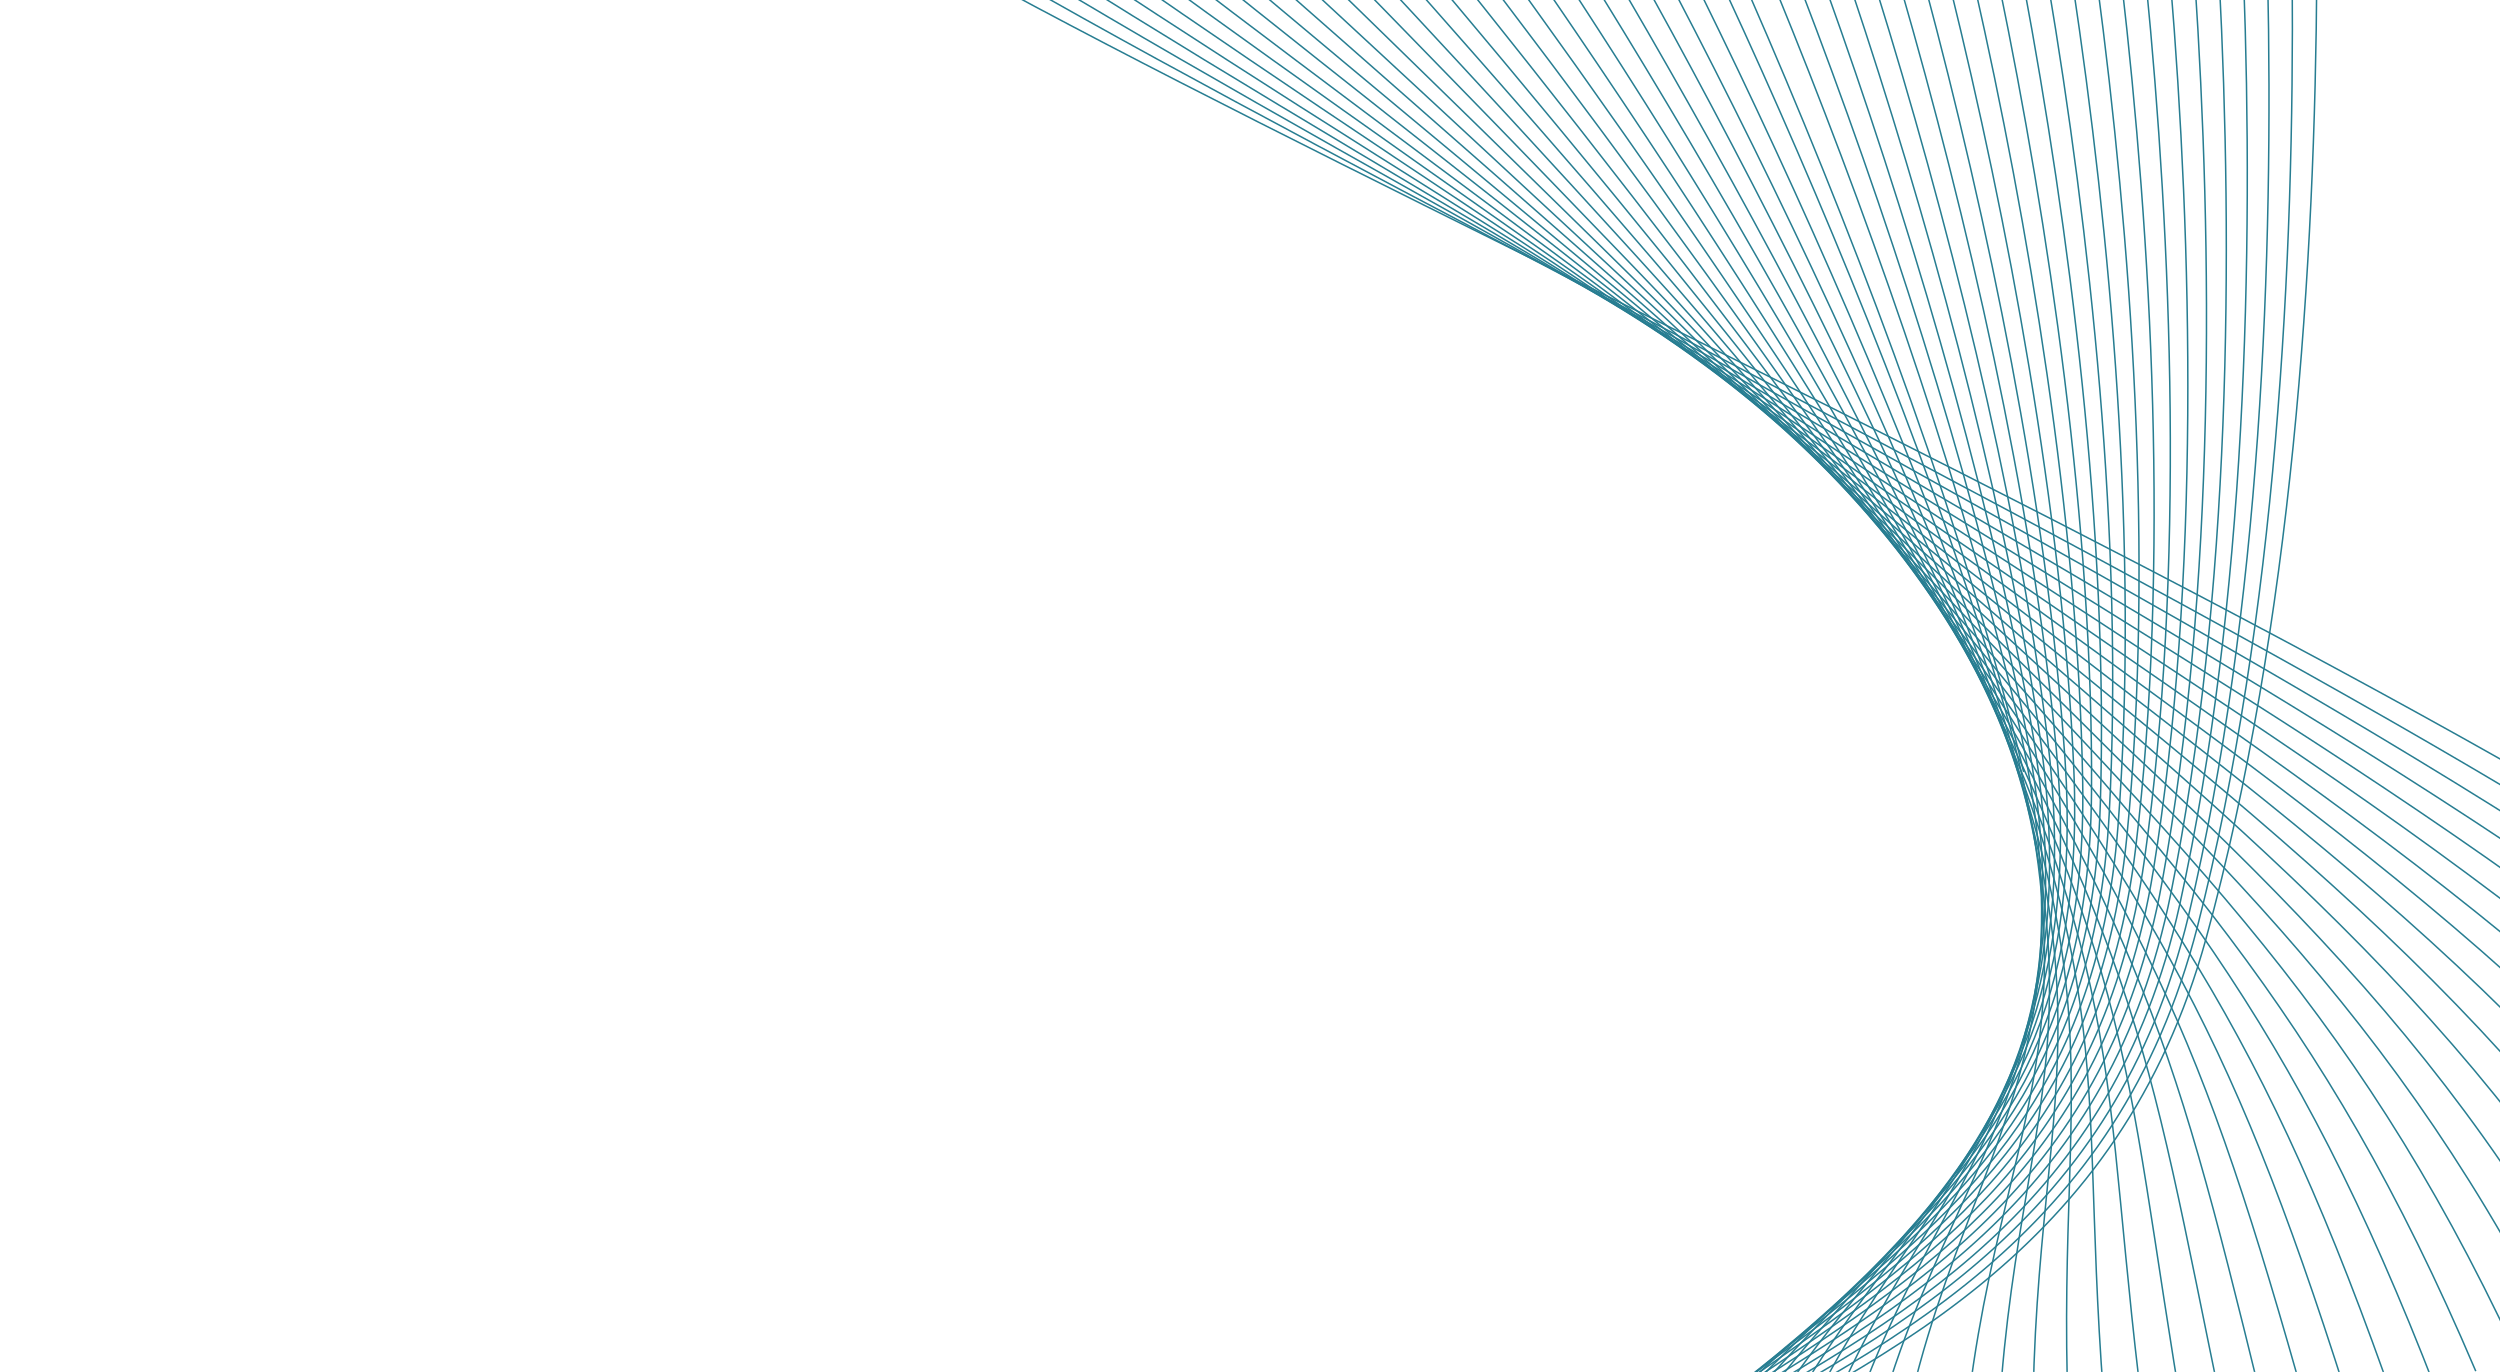 <svg width="820" height="450" viewBox="0 0 820 450" fill="none" xmlns="http://www.w3.org/2000/svg">
<g clip-path="url(#clip0_4346_24950)">
<path d="M329.933 684.402C412.868 455.639 667.281 513.157 723.649 307.62C780.017 102.082 753.887 -169.939 753.887 -169.939" stroke="#277D91" stroke-width="0.5" stroke-miterlimit="10"/>
<path d="M743.35 -168.178C744.14 -167.345 772.749 100.801 720.752 303.965C668.478 506.985 422.245 452.256 342.906 678.089" stroke="#277D91" stroke-width="0.5" stroke-miterlimit="10"/>
<path d="M732.81 -166.424C734.397 -164.76 765.479 99.518 717.849 300.303C669.67 500.812 431.615 448.862 355.889 671.803" stroke="#277D91" stroke-width="0.5" stroke-miterlimit="10"/>
<path d="M722.275 -164.67C724.647 -162.171 758.651 98.321 714.969 296.637C671.319 494.732 441.014 445.481 368.892 665.495" stroke="#277D91" stroke-width="0.5" stroke-miterlimit="10"/>
<path d="M711.731 -162.915C714.894 -159.582 751.534 97.058 712.055 292.979C672.644 488.585 450.371 442.099 381.858 659.204" stroke="#277D91" stroke-width="0.5" stroke-miterlimit="10"/>
<path d="M701.185 -161.159C705.14 -156.993 744.413 95.782 709.161 289.322C673.994 482.429 459.754 438.717 394.842 652.902" stroke="#277D91" stroke-width="0.5" stroke-miterlimit="10"/>
<path d="M690.637 -159.404C695.39 -154.406 737.29 94.501 706.265 285.66C675.336 476.264 469.138 435.329 407.83 646.605" stroke="#277D91" stroke-width="0.5" stroke-miterlimit="10"/>
<path d="M680.085 -157.648C685.635 -151.798 730.136 93.222 703.37 281.997C676.674 470.075 478.519 431.949 420.824 640.302" stroke="#277D91" stroke-width="0.5" stroke-miterlimit="10"/>
<path d="M669.536 -155.894C675.868 -149.225 723.065 91.913 700.475 278.333C678.022 463.914 487.904 428.549 433.812 634.006" stroke="#277D91" stroke-width="0.5" stroke-miterlimit="10"/>
<path d="M658.978 -154.137C666.109 -146.61 715.905 90.618 697.584 274.676C679.365 457.724 497.294 425.182 446.813 627.703" stroke="#277D91" stroke-width="0.5" stroke-miterlimit="10"/>
<path d="M648.415 -152.379C656.334 -144.04 708.765 89.31 694.702 271.009C680.722 451.531 506.699 421.793 459.83 621.396" stroke="#277D91" stroke-width="0.5" stroke-miterlimit="10"/>
<path d="M637.846 -150.62C646.564 -141.454 701.626 87.996 691.798 267.349C682.026 445.34 516.081 418.417 472.823 615.102" stroke="#277D91" stroke-width="0.5" stroke-miterlimit="10"/>
<path d="M627.271 -148.862C636.757 -138.852 694.479 86.676 688.906 263.685C683.389 439.126 525.481 415.031 485.83 608.799" stroke="#277D91" stroke-width="0.5" stroke-miterlimit="10"/>
<path d="M616.695 -147.102C627.022 -136.269 687.319 85.35 686.015 260.028C684.727 432.926 534.881 411.654 498.844 602.502" stroke="#277D91" stroke-width="0.5" stroke-miterlimit="10"/>
<path d="M606.103 -145.339C617.204 -133.664 680.152 84.011 683.121 256.365C686.057 426.685 544.288 408.269 511.867 596.198" stroke="#277D91" stroke-width="0.5" stroke-miterlimit="10"/>
<path d="M595.5 -143.572C607.406 -131.062 672.978 82.694 680.225 252.703C687.384 420.452 553.695 404.893 524.892 589.9" stroke="#277D91" stroke-width="0.5" stroke-miterlimit="10"/>
<path d="M584.884 -141.802C597.59 -128.455 665.778 81.33 677.327 249.043C688.7 414.218 563.11 401.511 537.922 583.598" stroke="#277D91" stroke-width="0.5" stroke-miterlimit="10"/>
<path d="M574.253 -140.029C587.759 -125.846 658.594 79.971 674.431 245.387C690.021 407.979 572.525 398.117 550.97 577.296" stroke="#277D91" stroke-width="0.5" stroke-miterlimit="10"/>
<path d="M563.603 -138.249C577.9 -123.225 651.335 78.63 671.517 241.732C691.314 401.733 581.946 394.757 564.003 570.983" stroke="#277D91" stroke-width="0.5" stroke-miterlimit="10"/>
<path d="M552.943 -136.448C568.068 -120.613 644.079 77.287 668.6 238.077C692.604 395.48 591.372 391.384 577.056 564.697" stroke="#277D91" stroke-width="0.5" stroke-miterlimit="10"/>
<path d="M542.243 -134.681C558.16 -117.986 636.794 75.92 665.675 234.424C693.881 389.238 600.796 388.014 590.117 558.391" stroke="#277D91" stroke-width="0.5" stroke-miterlimit="10"/>
<path d="M531.523 -132.879C548.248 -115.347 629.485 74.578 662.74 230.78C695.14 382.969 610.227 384.639 603.18 552.093" stroke="#277D91" stroke-width="0.5" stroke-miterlimit="10"/>
<path d="M520.772 -131.076C538.306 -112.706 622.126 73.23 659.79 227.132C696.378 376.711 619.655 381.273 616.249 545.789" stroke="#277D91" stroke-width="0.5" stroke-miterlimit="10"/>
<path d="M509.157 -129.242C527.535 -110.038 627.469 100.553 663.746 253.201" stroke="#277D91" stroke-width="0.5" stroke-miterlimit="10"/>
<path d="M499.172 -127.452C518.325 -107.424 607.342 70.538 653.852 219.848C698.806 364.194 638.529 374.535 642.424 533.182" stroke="#277D91" stroke-width="0.5" stroke-miterlimit="10"/>
<path d="M488.31 -125.631C508.277 -104.752 599.876 69.198 650.85 216.21C700 357.935 647.967 371.168 655.517 526.885" stroke="#277D91" stroke-width="0.5" stroke-miterlimit="10"/>
<path d="M477.649 -123.813C498.42 -102.101 592.505 67.832 647.912 212.523C701.176 351.621 657.473 367.711 668.688 520.493" stroke="#277D91" stroke-width="0.5" stroke-miterlimit="10"/>
<path d="M467.144 -121.998C488.705 -99.454 585.196 66.459 645.017 208.819C702.352 345.278 667.028 364.271 681.886 514.053" stroke="#277D91" stroke-width="0.5" stroke-miterlimit="10"/>
<path d="M456.638 -120.183C478.983 -96.799 577.871 65.089 642.107 205.101C703.499 338.919 676.537 360.791 695.049 507.63" stroke="#277D91" stroke-width="0.5" stroke-miterlimit="10"/>
<path d="M446.134 -118.355C469.26 -94.139 570.525 63.735 639.199 201.39C704.606 332.588 686.036 357.314 708.178 501.165" stroke="#277D91" stroke-width="0.5" stroke-miterlimit="10"/>
<path d="M435.636 -116.523C459.537 -91.472 563.17 62.393 636.256 197.69C705.706 326.258 695.478 353.854 721.248 494.709" stroke="#277D91" stroke-width="0.5" stroke-miterlimit="10"/>
<path d="M425.132 -114.68C449.812 -88.797 555.765 61.078 633.312 193.994C706.76 319.953 704.904 350.388 734.306 488.28" stroke="#277D91" stroke-width="0.5" stroke-miterlimit="10"/>
<path d="M414.628 -112.823C440.091 -86.111 548.393 59.762 630.347 190.313C707.786 313.656 714.279 346.939 747.316 481.851" stroke="#277D91" stroke-width="0.5" stroke-miterlimit="10"/>
<path d="M404.125 -110.95C430.364 -83.407 540.976 58.488 627.369 186.636C708.776 307.383 723.658 343.477 760.277 475.42" stroke="#277D91" stroke-width="0.5" stroke-miterlimit="10"/>
<path d="M393.622 -109.069C420.635 -80.703 533.555 57.222 624.389 182.965C709.753 301.124 732.977 340.039 773.226 468.998" stroke="#277D91" stroke-width="0.5" stroke-miterlimit="10"/>
<path d="M383.125 -107.194C410.885 -77.99 526.152 55.969 621.418 179.292C710.731 294.875 742.307 336.591 786.167 462.572" stroke="#277D91" stroke-width="0.5" stroke-miterlimit="10"/>
<path d="M372.622 -105.318C401.194 -75.295 518.706 54.738 618.457 175.628C711.718 288.648 751.648 333.149 799.111 456.156" stroke="#277D91" stroke-width="0.5" stroke-miterlimit="10"/>
<path d="M362.119 -103.444C391.464 -72.591 511.314 53.505 615.495 171.959C712.707 282.43 760.981 329.704 812.052 449.737" stroke="#277D91" stroke-width="0.5" stroke-miterlimit="10"/>
<path d="M351.616 -101.574C381.758 -69.873 503.869 52.304 612.551 168.287C713.701 276.225 770.323 326.262 824.996 443.323" stroke="#277D91" stroke-width="0.5" stroke-miterlimit="10"/>
<path d="M341.112 -99.706C372.017 -67.196 496.457 51.101 609.603 164.611C714.698 270.035 779.657 322.812 837.942 436.899" stroke="#277D91" stroke-width="0.5" stroke-miterlimit="10"/>
<path d="M330.609 -97.839C362.3 -64.502 489.031 49.922 606.664 160.954C715.699 263.867 789.002 319.379 850.887 430.498" stroke="#277D91" stroke-width="0.5" stroke-miterlimit="10"/>
<path d="M320.134 -95.982C352.6 -61.816 481.642 48.756 603.748 157.278C716.711 257.704 798.344 315.953 863.834 424.084" stroke="#277D91" stroke-width="0.5" stroke-miterlimit="10"/>
<path d="M309.62 -94.116C342.856 -59.12 474.205 47.586 600.794 153.634C717.713 251.583 807.689 312.516 876.782 417.698" stroke="#277D91" stroke-width="0.5" stroke-miterlimit="10"/>
<path d="M299.105 -92.252C333.134 -56.431 466.801 46.437 597.859 149.955C718.732 245.424 817.022 309.057 889.742 411.267" stroke="#277D91" stroke-width="0.5" stroke-miterlimit="10"/>
<path d="M288.596 -90.367C323.414 -53.721 459.392 45.327 594.923 146.313C719.757 239.295 826.368 305.62 902.679 404.862" stroke="#277D91" stroke-width="0.5" stroke-miterlimit="10"/>
<path d="M278.075 -88.53C313.675 -51.057 451.98 44.18 591.972 142.628C720.759 233.194 835.679 302.189 915.583 398.476" stroke="#277D91" stroke-width="0.5" stroke-miterlimit="10"/>
<path d="M267.594 -86.706C303.975 -48.388 444.589 43.059 589.073 138.954C721.823 227.084 845.054 298.746 928.554 392.066" stroke="#277D91" stroke-width="0.5" stroke-miterlimit="10"/>
<path d="M257.096 -84.83C294.254 -45.708 437.235 41.957 586.149 135.293C722.868 220.993 854.381 295.286 941.491 385.673" stroke="#277D91" stroke-width="0.5" stroke-miterlimit="10"/>
<path d="M246.593 -82.98C284.539 -43.033 429.879 40.836 583.226 131.627C723.923 214.907 863.741 291.873 954.434 379.298" stroke="#277D91" stroke-width="0.5" stroke-miterlimit="10"/>
<path d="M236.089 -81.13C274.819 -40.357 422.488 39.745 580.304 127.962C724.994 208.831 873.087 288.434 967.389 372.88" stroke="#277D91" stroke-width="0.5" stroke-miterlimit="10"/>
<path d="M225.586 -79.282C265.082 -37.679 415.04 38.824 577.384 124.297C725.97 202.92 882.406 285.009 980.332 366.485" stroke="#277D91" stroke-width="0.5" stroke-miterlimit="10"/>
<path d="M215.081 -77.436C292.309 3.821 780.94 195.827 993.277 360.085" stroke="#277D91" stroke-width="0.5" stroke-miterlimit="10"/>
</g>
<defs>
<clipPath id="clip0_4346_24950">
<rect width="820" height="450" fill="white" transform="matrix(-1 0 0 1 820 0)"/>
</clipPath>
</defs>
</svg>
